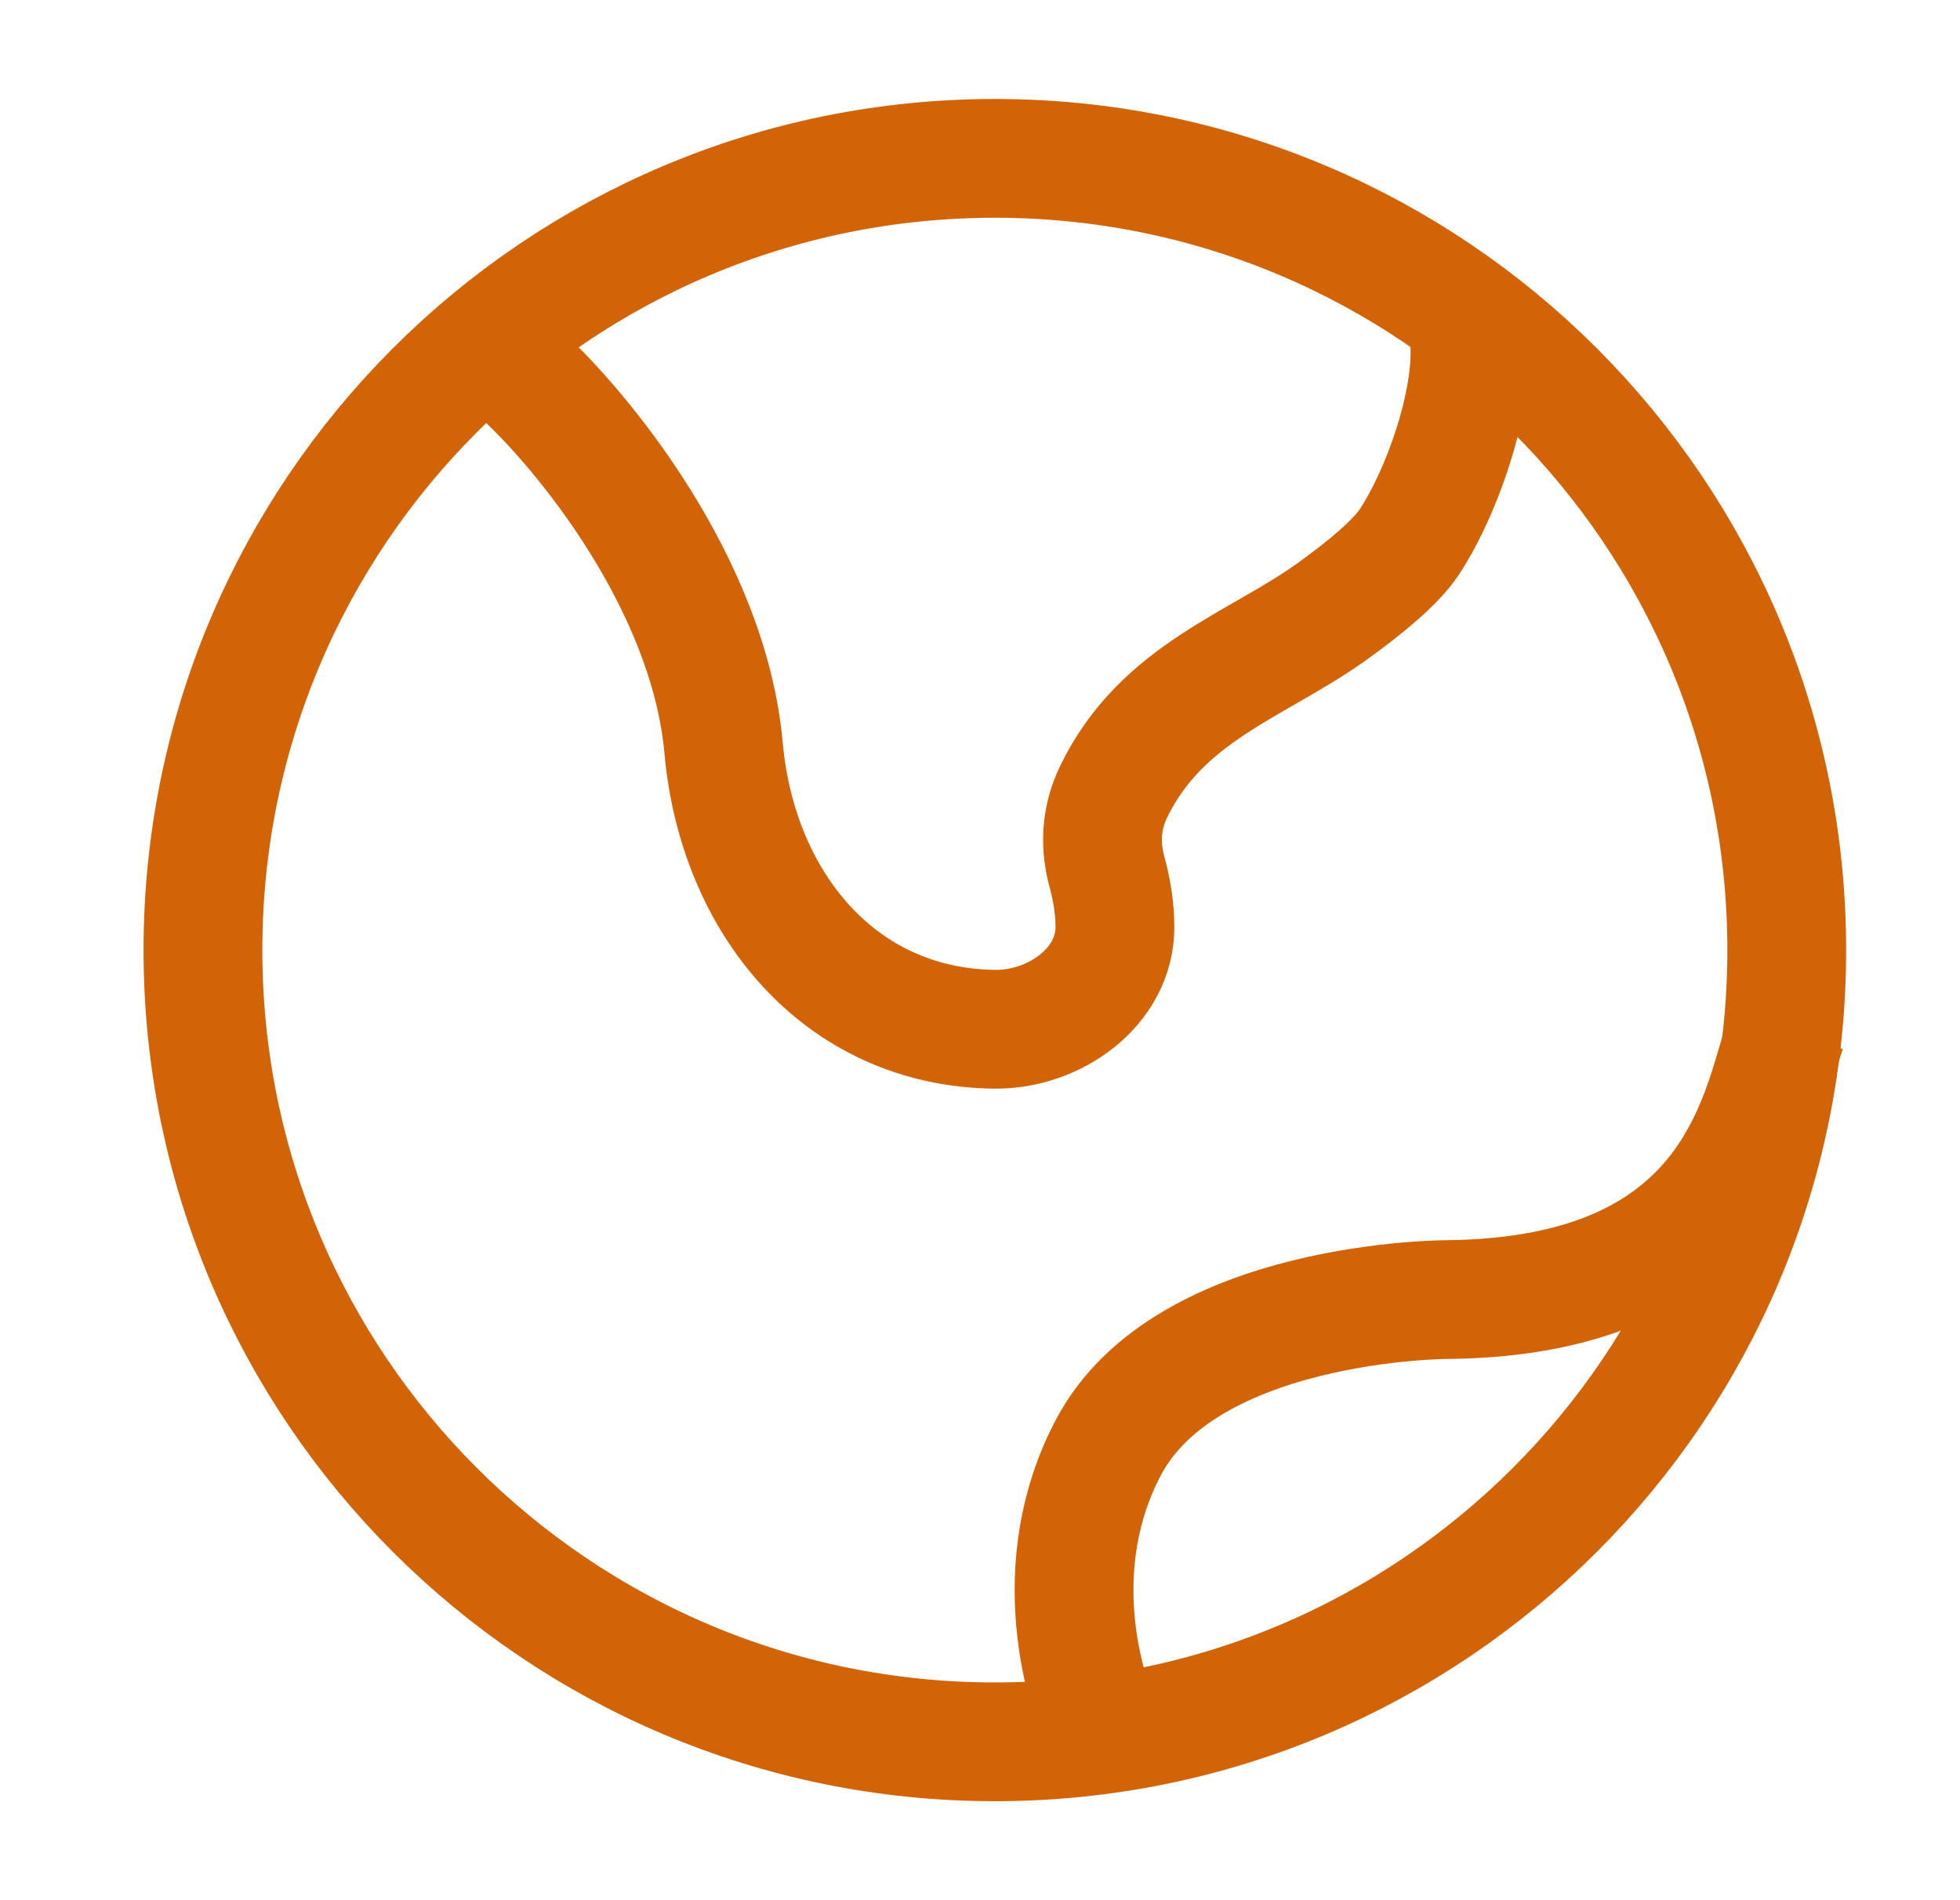 <svg width="33" height="32" viewBox="0 0 33 32" fill="none" xmlns="http://www.w3.org/2000/svg">
    <path d="M16.75 29.333C24.114 29.333 30.083 23.364 30.083 16C30.083 8.636 24.114 2.667 16.75 2.667C9.386 2.667 3.417 8.636 3.417 16C3.417 23.364 9.386 29.333 16.75 29.333Z" stroke="#D26307" stroke-width="2"/>
    <path d="M8.75 6.281C9.79 7.228 11.933 9.818 12.183 12.597C12.416 15.194 14.131 17.305 16.75 17.333C17.756 17.344 18.774 16.617 18.772 15.611C18.771 15.299 18.72 14.981 18.639 14.688C18.527 14.281 18.518 13.813 18.75 13.333C19.563 11.657 21.163 11.206 22.43 10.296C22.992 9.892 23.505 9.466 23.731 9.123C24.355 8.175 24.979 6.281 24.667 5.333" stroke="#D26307" stroke-width="2"/>
    <path d="M30.084 17.333C29.644 18.575 29.334 21.833 24.374 21.885C24.374 21.885 19.983 21.885 18.666 24.368C17.611 26.354 18.226 28.506 18.666 29.333" stroke="#D26307" stroke-width="2"/>
</svg>
